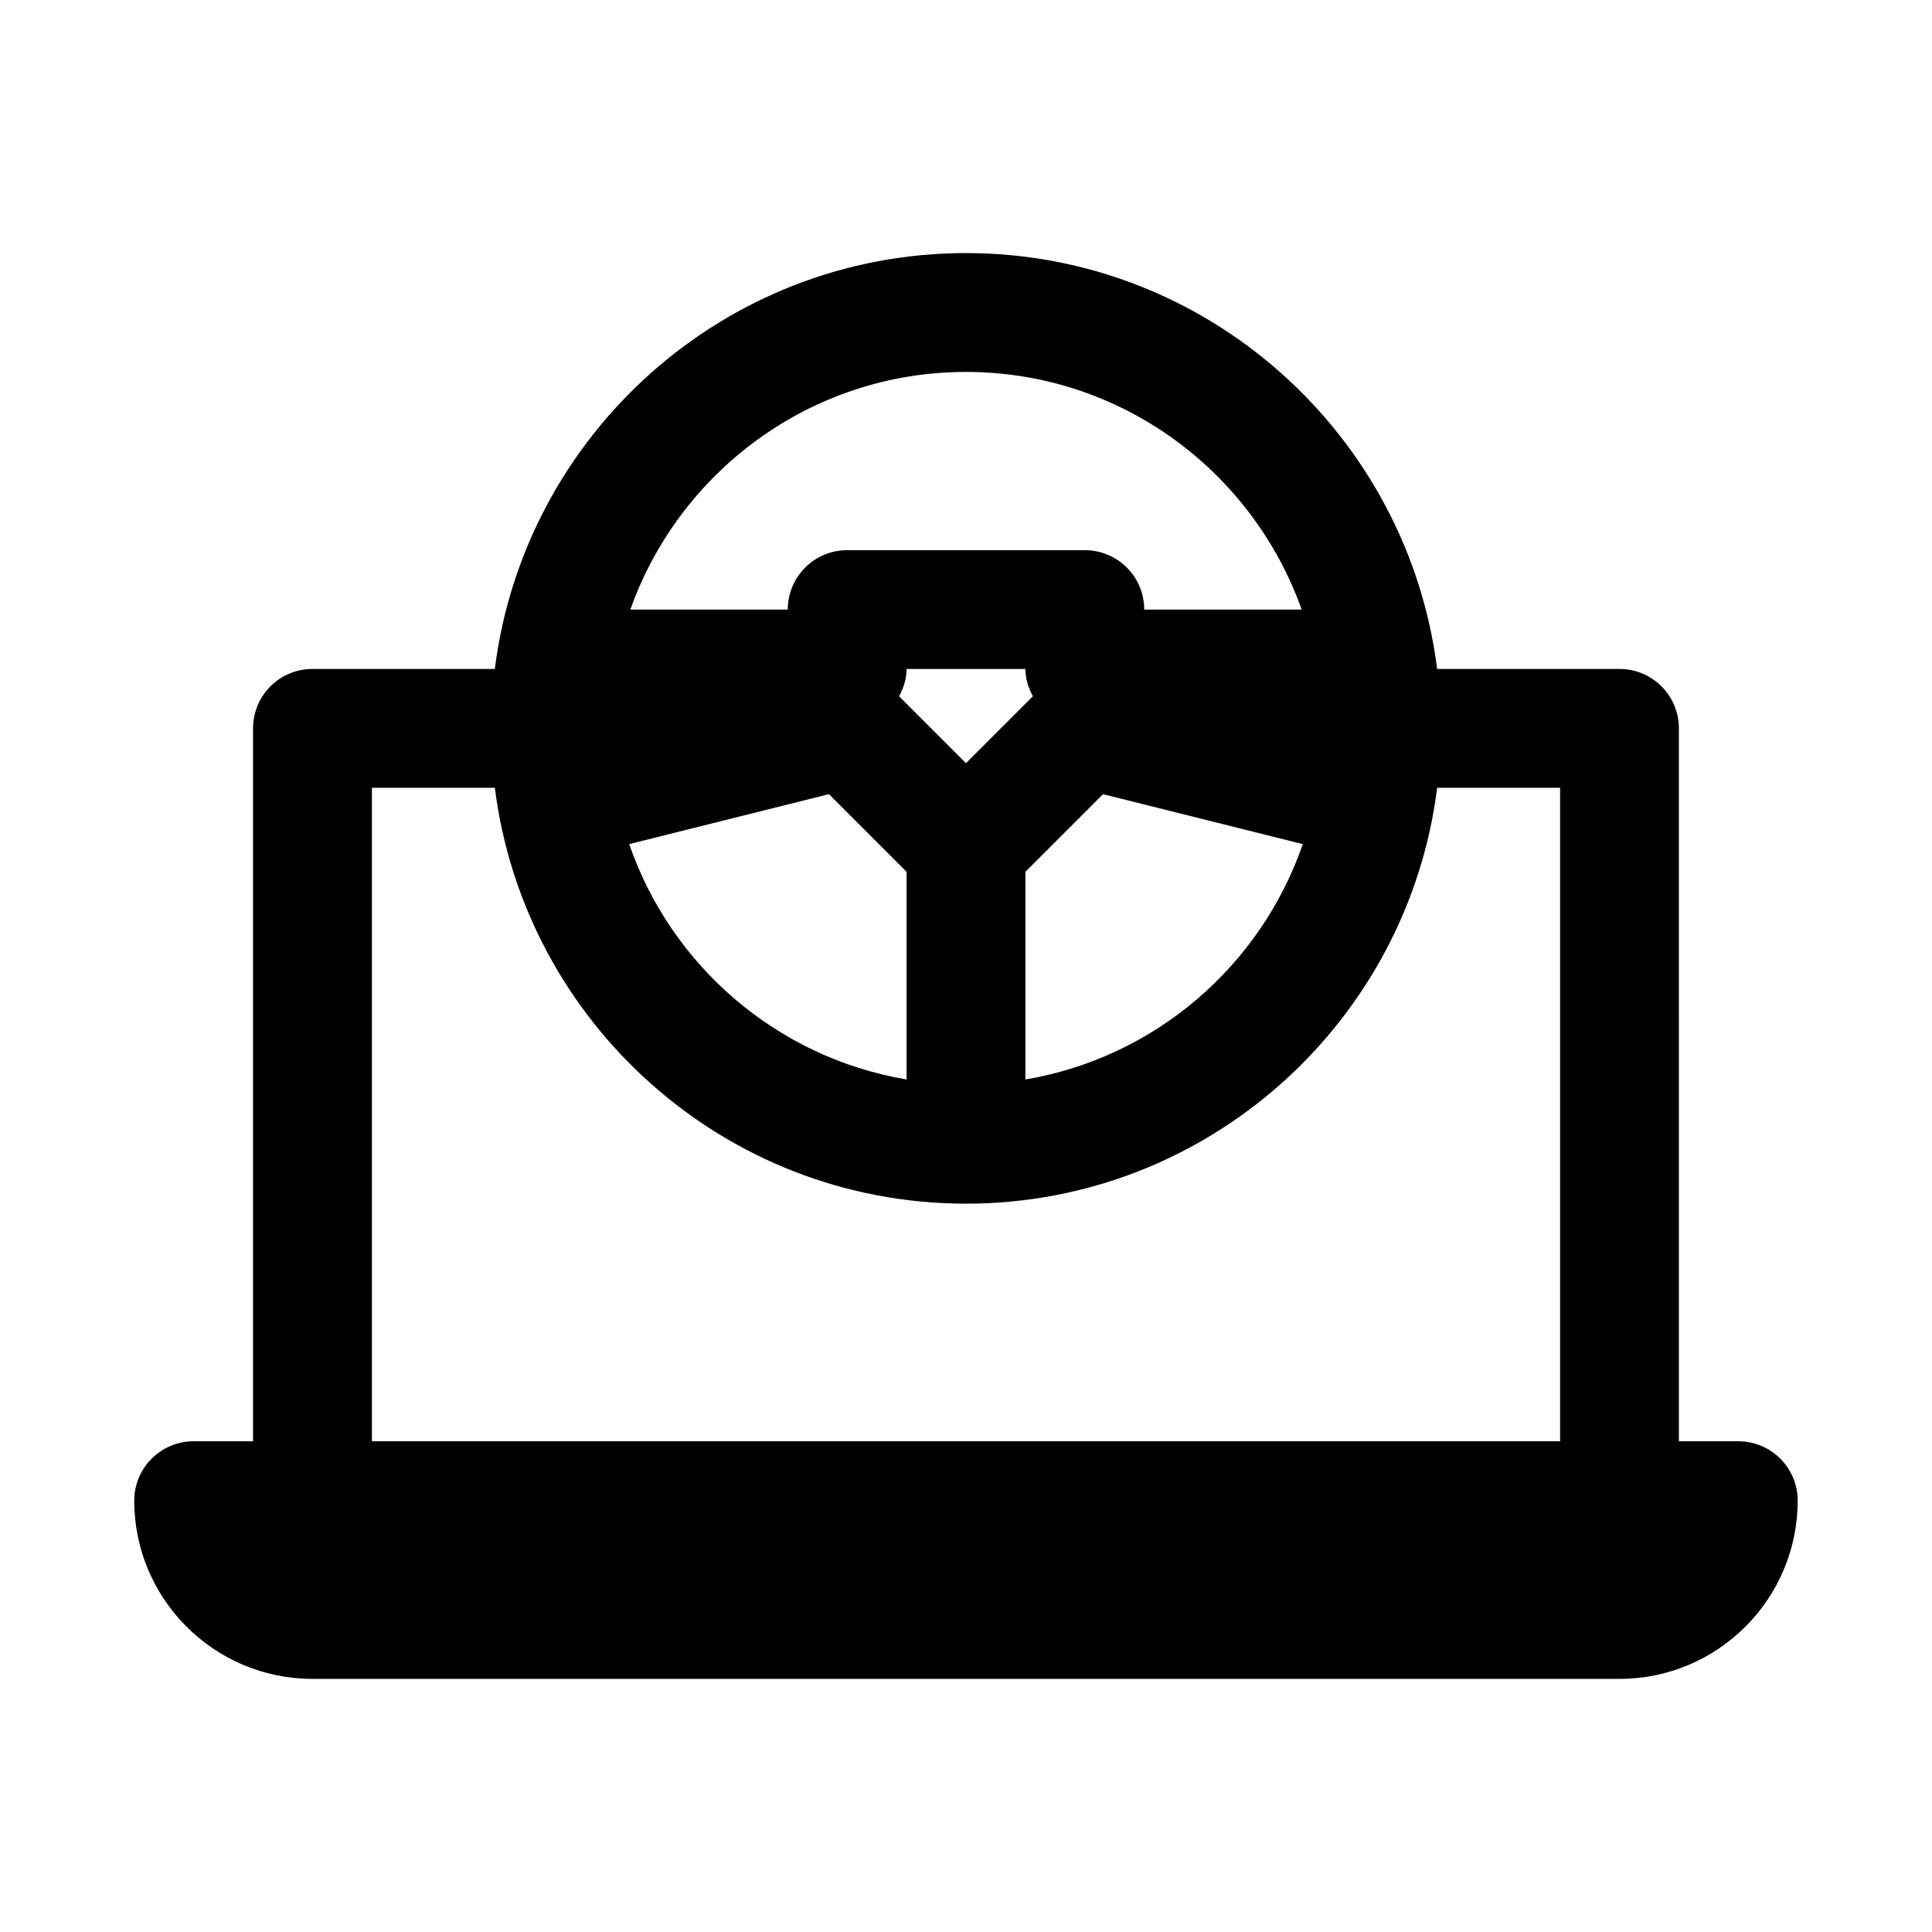 <?xml version="1.0" encoding="UTF-8"?>
<!-- Uploaded to: ICON Repo, www.iconrepo.com, Generator: ICON Repo Mixer Tools -->
<svg fill="#000000" width="800px" height="800px" version="1.1" viewBox="144 144 512 512" xmlns="http://www.w3.org/2000/svg">
 <path d="m604.67 525.95h-15.742l-0.004-188.93c0-8.695-7.043-15.742-15.742-15.742h-48.328c-7.785-62.031-60.75-110.21-124.86-110.21s-117.07 48.18-124.86 110.21h-48.328c-8.703 0-15.742 7.051-15.742 15.742v188.93h-15.746c-8.703 0-15.742 7.051-15.742 15.742 0 26.047 21.188 47.23 47.23 47.23h346.37c26.047 0 47.23-21.188 47.23-47.23 0.004-8.691-7.039-15.742-15.738-15.742zm-204.67-179.7-17.73-17.73c1.16-2.191 1.984-4.578 1.984-7.238h31.488c0 2.656 0.824 5.043 1.984 7.238zm-36.316 8.211 20.57 20.574v55.035c-34.344-5.797-62.398-30.133-73.508-62.375zm52.059 20.574 20.57-20.57 52.938 13.234c-11.113 32.242-39.164 56.574-73.508 62.375zm-15.742-132.47c41.035 0 75.945 26.348 88.953 62.977h-41.723c0-8.695-7.043-15.742-15.742-15.742h-62.977c-8.703 0-15.742 7.051-15.742 15.742h-41.723c13.008-36.633 47.914-62.977 88.953-62.977zm-157.44 110.21h32.582c7.785 62.031 60.754 110.21 124.86 110.21s117.07-48.18 124.86-110.21h32.578v173.18h-314.88z"/>
</svg>
